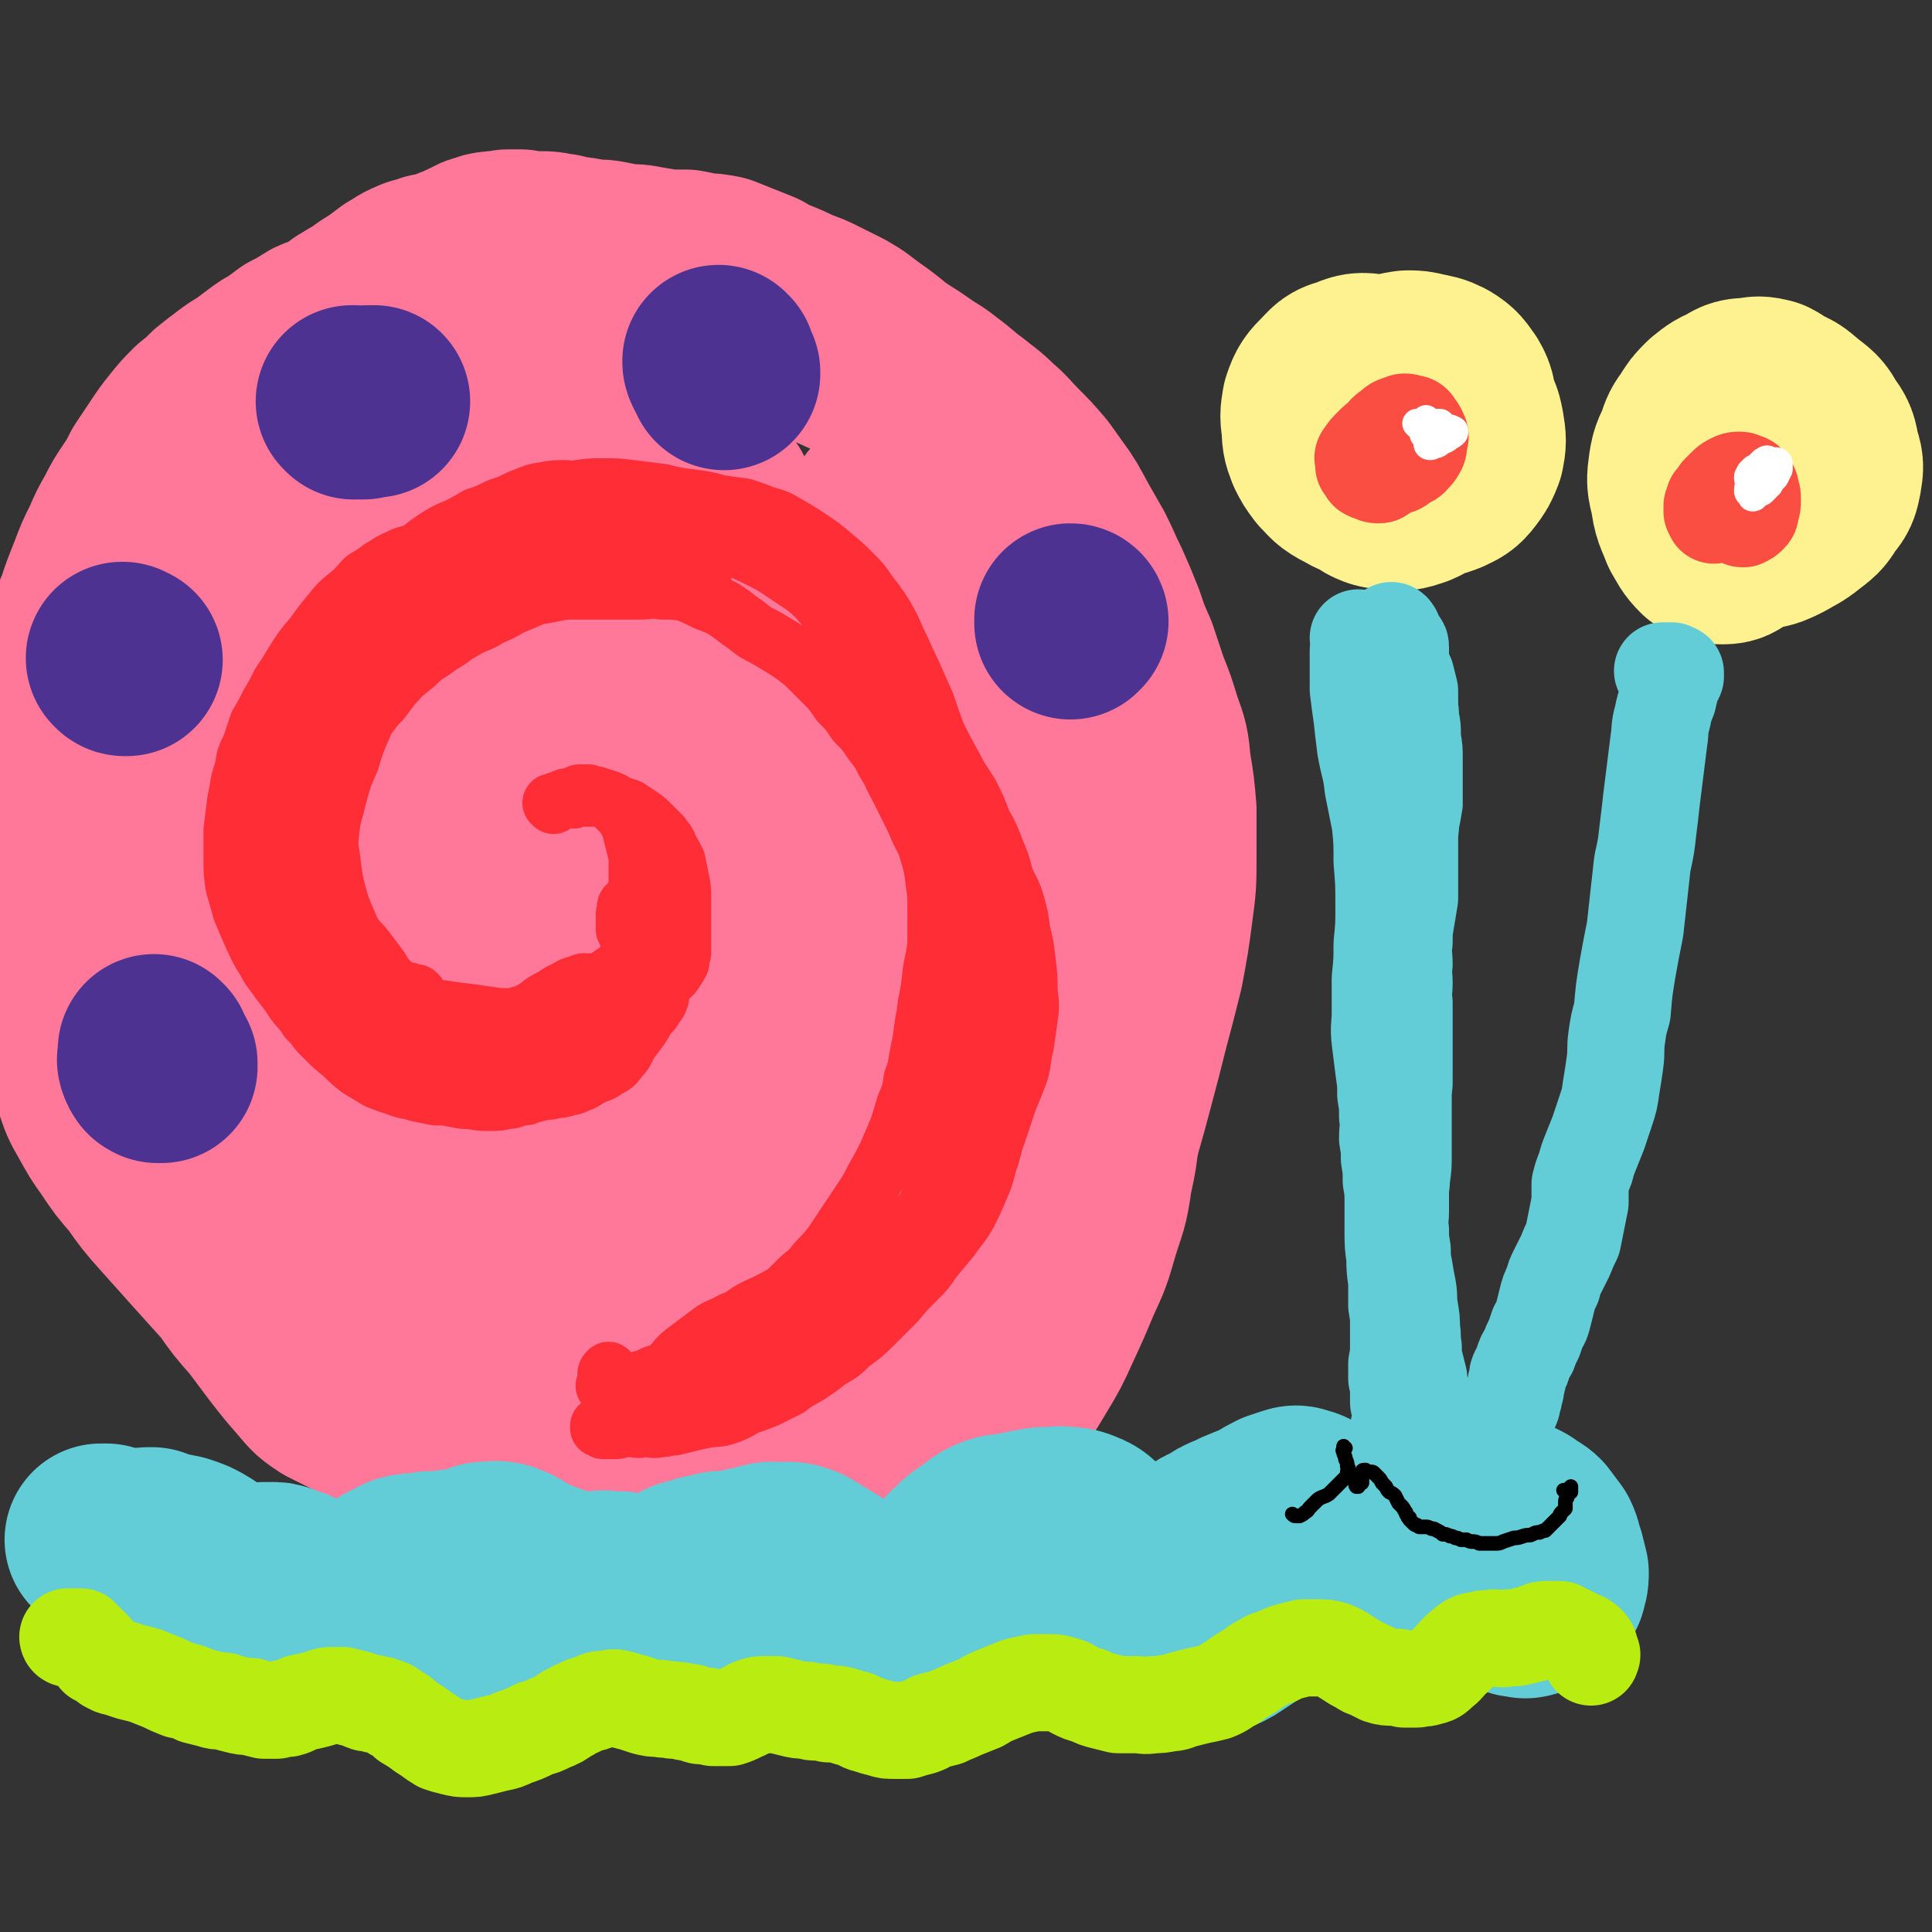 <svg viewBox='0 0 1054 1054' version='1.1' xmlns='http://www.w3.org/2000/svg' xmlns:xlink='http://www.w3.org/1999/xlink'><rect x="0" y="0" width="1054" height="1054" fill="#333333" stroke="none"/><g fill='none' stroke='rgb(255,119,153)' stroke-width='105' stroke-linecap='round' stroke-linejoin='round'><path d='M375,807c0,0 -1,-1 -1,-1 -1,0 -1,1 -2,1 -3,2 -3,2 -6,3 -2,1 -3,1 -5,1 -3,0 -3,0 -7,-1 -4,0 -4,-1 -8,-2 -6,-1 -5,-1 -11,-2 -7,-1 -7,-1 -15,-1 -7,-1 -7,-1 -14,-1 -8,-1 -8,-1 -15,-2 -7,-1 -7,-1 -13,-4 -10,-4 -10,-4 -19,-9 -9,-6 -9,-6 -17,-12 -9,-7 -9,-7 -17,-14 -9,-7 -9,-7 -17,-14 -7,-7 -7,-7 -14,-13 -6,-6 -7,-5 -13,-11 -4,-3 -4,-3 -8,-7 -6,-6 -6,-6 -11,-11 -6,-6 -6,-6 -13,-13 -6,-7 -6,-7 -12,-14 -7,-7 -7,-7 -13,-14 -7,-7 -7,-7 -14,-15 -6,-8 -6,-8 -12,-16 -5,-9 -5,-9 -9,-19 -5,-10 -5,-10 -8,-21 -4,-13 -4,-13 -7,-26 -3,-11 -3,-11 -5,-22 -1,-10 -1,-11 -2,-21 -1,-9 -1,-9 -1,-19 0,-9 0,-9 1,-19 1,-10 2,-10 4,-20 3,-11 3,-11 7,-21 3,-11 4,-11 8,-21 4,-10 3,-10 7,-20 4,-10 4,-10 9,-20 5,-10 5,-10 10,-21 5,-10 5,-10 11,-20 5,-11 5,-11 11,-21 5,-9 5,-9 10,-19 4,-8 4,-8 9,-17 4,-8 4,-8 9,-15 7,-11 7,-11 15,-21 5,-7 6,-7 12,-14 6,-6 6,-6 13,-11 6,-6 6,-6 13,-11 7,-5 7,-5 14,-10 7,-4 8,-3 15,-7 7,-3 7,-3 14,-6 7,-3 7,-3 14,-6 8,-3 8,-3 17,-6 9,-2 9,-1 19,-3 8,-1 8,-1 16,-2 10,-1 10,-1 19,-2 9,-1 9,-2 19,-2 9,-1 9,-2 19,-2 10,0 10,0 19,2 9,1 10,1 18,4 10,3 10,4 20,8 9,4 9,4 17,9 9,4 9,4 17,8 8,4 8,4 15,9 7,5 7,5 13,11 7,7 7,7 13,14 8,7 8,7 15,15 7,7 8,7 14,15 6,8 6,8 11,17 5,8 5,8 10,17 5,8 5,8 10,17 4,8 4,8 8,16 4,9 4,9 8,18 5,10 5,10 9,20 5,11 5,11 8,23 3,12 2,12 4,24 2,14 1,14 2,27 1,14 1,14 1,27 0,14 0,14 0,27 -1,14 -1,14 -3,27 -1,14 -2,14 -3,28 -2,15 -2,15 -3,30 -1,15 0,15 -2,30 -1,15 -1,15 -4,29 -2,15 -3,15 -7,28 -4,14 -4,14 -10,27 -5,12 -5,12 -11,25 -5,11 -5,11 -11,21 -6,10 -6,10 -12,19 -6,9 -5,9 -13,17 -6,7 -6,7 -14,12 -7,5 -7,5 -15,8 -8,2 -8,1 -17,1 -8,1 -8,1 -17,1 -9,1 -9,0 -17,1 -9,1 -9,1 -18,2 -9,0 -9,0 -18,1 -9,0 -9,0 -17,0 -9,0 -9,0 -17,0 -8,-1 -8,-1 -17,-2 -8,-1 -8,-1 -16,-2 -8,-2 -8,-2 -16,-4 -8,-3 -8,-3 -17,-6 -8,-3 -8,-3 -16,-7 -8,-4 -8,-4 -15,-8 -8,-4 -8,-4 -15,-9 -10,-7 -10,-7 -20,-14 -13,-10 -13,-10 -24,-20 -12,-10 -12,-10 -22,-21 -10,-11 -10,-11 -20,-23 -5,-7 -5,-7 -10,-14 -6,-9 -6,-9 -13,-18 -7,-11 -7,-11 -14,-23 -7,-11 -7,-11 -14,-23 -7,-12 -7,-12 -15,-24 -5,-9 -6,-9 -11,-19 -7,-12 -8,-12 -13,-25 -5,-10 -5,-11 -7,-22 -3,-11 -2,-12 -3,-23 -1,-13 -1,-13 -1,-26 1,-13 2,-13 4,-27 1,-13 1,-13 3,-26 3,-13 2,-13 6,-25 4,-12 4,-12 9,-24 5,-11 5,-11 11,-21 6,-11 7,-11 13,-21 6,-10 6,-10 13,-20 7,-9 6,-9 13,-17 12,-13 12,-13 26,-24 9,-7 10,-6 20,-11 10,-6 10,-6 21,-11 11,-5 11,-5 22,-10 11,-4 11,-4 23,-7 14,-4 14,-4 28,-7 9,-2 10,-1 19,-3 8,-2 8,-3 16,-5 7,-1 7,-1 14,-1 6,-1 6,-1 12,0 5,0 5,0 9,1 3,1 3,1 5,2 1,0 1,0 2,0 0,0 0,0 0,0 0,0 0,0 0,0 -3,1 -3,0 -5,0 -4,0 -4,0 -8,0 -6,0 -6,0 -12,0 -8,0 -8,0 -15,0 -9,-1 -9,-1 -18,-1 -8,0 -8,0 -16,0 -7,1 -7,1 -13,2 -8,3 -8,3 -16,6 -9,3 -9,3 -17,7 -9,4 -9,4 -18,8 -9,4 -9,4 -18,9 -9,4 -9,4 -18,9 -7,4 -7,4 -14,9 -6,4 -5,4 -11,8 -5,5 -5,5 -11,10 -6,6 -6,6 -12,13 -6,6 -5,6 -11,12 -7,7 -7,7 -13,13 -7,7 -7,7 -14,14 -7,6 -7,6 -13,14 -7,7 -7,7 -13,14 -7,7 -7,7 -13,15 -6,7 -6,7 -11,14 -5,7 -6,7 -9,15 -4,7 -4,7 -6,14 -2,7 -2,7 -3,14 -2,8 -2,8 -2,15 -1,8 -1,8 -1,16 -1,9 -1,9 -2,18 0,9 -1,9 -2,18 -1,8 -1,8 -1,17 -1,8 -1,8 -1,17 0,9 0,9 1,17 2,10 2,10 5,19 3,10 3,10 6,19 3,9 3,9 7,16 5,9 5,9 10,16 6,9 6,9 13,17 7,10 7,10 15,19 8,9 8,9 17,19 9,10 9,10 18,20 7,10 7,10 15,19 6,8 6,8 12,16 7,9 7,9 14,17 5,6 5,6 11,10 6,3 6,3 12,6 7,4 7,4 14,8 8,4 8,5 16,8 9,3 9,3 18,6 9,2 9,2 17,4 8,2 8,2 16,4 10,1 10,1 19,2 7,0 7,0 13,0 6,0 6,0 12,0 7,-1 7,-1 14,-2 4,0 4,0 9,-1 3,-1 3,-1 6,-2 3,0 3,0 6,-1 2,0 2,0 4,-1 1,0 1,0 2,0 0,0 0,0 1,0 0,0 0,0 0,0 -1,0 -1,-1 -2,-1 -4,0 -4,1 -7,1 -6,0 -6,0 -11,0 -7,0 -7,0 -14,-1 -8,0 -9,0 -17,-1 -9,-2 -9,-1 -17,-4 -9,-4 -9,-4 -17,-8 -12,-7 -12,-7 -24,-15 -13,-8 -14,-8 -26,-17 -13,-9 -13,-10 -26,-20 -9,-7 -9,-8 -18,-16 -7,-7 -7,-7 -14,-14 -9,-10 -9,-10 -18,-19 -10,-11 -10,-11 -20,-21 -10,-11 -10,-11 -20,-21 -10,-10 -10,-10 -19,-21 -9,-10 -9,-10 -17,-20 -6,-7 -6,-7 -11,-13 -2,-4 -2,-4 -4,-7 -6,-9 -6,-9 -12,-18 -5,-8 -5,-8 -10,-16 -4,-8 -4,-8 -9,-16 -5,-7 -5,-7 -10,-15 -6,-8 -6,-8 -12,-16 -6,-9 -6,-9 -13,-17 -3,-3 -3,-3 -5,-5 '/><path d='M296,153c0,0 -1,-1 -1,-1 0,0 1,0 0,0 0,1 0,1 0,2 -1,2 -1,2 -3,4 -1,1 -1,1 -3,2 -2,1 -2,1 -4,1 -3,1 -3,2 -6,2 -4,1 -4,1 -8,1 -4,1 -4,1 -8,1 -4,1 -4,1 -8,2 -5,0 -5,0 -9,1 -5,1 -5,1 -11,2 -5,1 -5,1 -11,2 -5,0 -5,1 -11,1 -5,1 -5,1 -11,2 -5,1 -5,1 -11,2 -4,1 -4,1 -9,2 -3,1 -3,1 -6,2 -3,1 -3,1 -6,3 -5,3 -5,3 -9,5 -4,3 -4,3 -8,6 -4,2 -4,2 -8,5 -4,3 -4,3 -8,6 -5,3 -5,3 -9,6 -4,3 -4,3 -9,7 -4,4 -4,4 -9,8 -5,5 -5,5 -9,10 -4,5 -4,5 -8,11 -4,6 -4,6 -8,12 -3,6 -3,6 -7,12 -4,6 -4,6 -7,12 -4,7 -4,7 -7,14 -4,8 -4,8 -7,16 -4,10 -4,10 -7,19 -4,9 -4,9 -7,19 -4,8 -4,8 -6,17 -3,7 -3,7 -5,14 -2,6 -2,6 -3,12 -2,6 -2,6 -3,11 -1,5 -1,5 -2,10 -1,5 -1,5 -3,9 -1,3 -1,3 -2,6 -1,1 -1,1 -2,2 0,1 0,1 -1,1 0,-1 0,-1 0,-1 1,-3 1,-3 1,-5 1,-4 1,-4 2,-8 1,-6 0,-6 2,-12 2,-7 2,-7 5,-15 3,-9 3,-9 6,-18 5,-10 5,-10 9,-20 5,-10 5,-10 10,-20 6,-10 6,-10 12,-19 6,-9 7,-9 13,-17 7,-9 7,-9 13,-17 7,-8 7,-8 13,-16 7,-7 7,-7 13,-14 6,-7 7,-6 13,-13 5,-7 5,-7 11,-14 5,-6 5,-6 10,-12 5,-6 5,-6 9,-11 5,-5 5,-5 9,-9 7,-7 7,-7 14,-13 4,-4 4,-3 9,-7 5,-3 5,-3 10,-6 4,-3 4,-3 9,-6 4,-3 4,-3 8,-6 4,-2 4,-3 9,-5 4,-2 5,-1 9,-3 5,-1 5,-1 9,-2 4,-2 4,-2 8,-3 3,-2 3,-2 6,-3 3,-2 3,-2 7,-3 2,-1 3,-1 6,-1 3,-1 3,0 6,-1 4,0 4,0 7,0 5,1 5,1 11,1 4,0 4,0 8,1 4,0 4,1 8,2 5,0 5,0 9,1 6,1 6,0 11,1 5,1 5,1 10,2 6,0 6,0 11,1 6,1 6,1 12,2 5,0 5,0 10,0 5,1 5,1 9,2 5,0 5,0 10,1 5,2 5,2 10,4 5,2 5,2 10,4 5,3 5,3 10,5 5,2 5,2 11,5 6,2 6,2 12,5 6,3 6,3 12,6 7,4 6,4 13,9 7,5 7,5 13,10 7,5 8,5 15,10 7,5 7,4 13,9 7,5 7,6 14,11 6,5 7,5 13,11 6,5 6,6 12,12 6,6 6,6 12,13 5,7 5,7 10,14 4,6 4,7 8,14 4,7 4,7 8,14 4,8 4,9 8,17 4,9 4,9 8,19 3,9 3,9 7,18 3,9 3,9 6,18 4,10 4,10 7,20 4,11 4,11 5,22 2,12 2,12 3,24 0,12 0,12 0,25 0,15 0,15 -2,30 -2,15 -2,15 -5,31 -4,16 -4,16 -8,31 -4,16 -4,16 -8,31 -4,15 -4,15 -8,29 -4,15 -4,15 -8,29 -4,13 -3,13 -8,26 -5,12 -5,12 -11,23 -4,8 -4,9 -11,16 -4,5 -4,7 -10,9 -4,2 -6,2 -10,0 -7,-2 -7,-3 -12,-9 -8,-9 -8,-9 -14,-20 -8,-18 -7,-18 -14,-37 -8,-24 -8,-24 -14,-49 -7,-31 -8,-31 -12,-62 -5,-30 -5,-30 -7,-61 -1,-28 -2,-28 0,-56 1,-25 1,-25 5,-50 3,-18 3,-18 7,-37 4,-12 4,-13 9,-24 2,-5 3,-8 6,-9 3,-1 4,2 6,6 4,15 3,16 6,31 4,27 4,27 6,55 3,38 4,38 3,76 -1,40 -1,40 -6,80 -4,31 -4,31 -11,61 -5,21 -6,21 -14,40 -5,10 -4,14 -13,19 -4,3 -8,3 -12,-1 -11,-12 -11,-14 -16,-30 -9,-28 -7,-28 -11,-57 -5,-39 -6,-39 -7,-79 -1,-41 -2,-42 3,-82 4,-32 6,-32 15,-63 7,-24 7,-24 17,-48 6,-15 6,-15 13,-29 3,-5 4,-8 7,-10 1,0 1,3 2,6 2,19 3,19 4,37 1,34 1,34 1,68 -1,47 1,47 -3,94 -5,47 -6,47 -15,94 -8,35 -8,35 -20,69 -8,21 -6,23 -20,40 -8,10 -11,13 -24,14 -12,1 -17,-1 -24,-11 -15,-22 -14,-26 -21,-54 -8,-38 -7,-38 -9,-77 -4,-47 -4,-48 -3,-95 1,-40 2,-41 7,-81 5,-31 5,-31 13,-62 4,-19 5,-19 12,-36 3,-6 7,-15 8,-10 6,27 4,36 6,72 1,40 2,40 -1,80 -3,45 -2,46 -10,91 -7,39 -8,39 -19,77 -8,26 -7,27 -19,52 -7,16 -8,17 -20,28 -6,6 -10,10 -17,7 -8,-3 -10,-7 -14,-18 -9,-20 -7,-21 -11,-43 -6,-31 -6,-31 -9,-63 -4,-45 -5,-46 -6,-91 -1,-39 -1,-40 2,-79 2,-29 3,-29 8,-59 5,-22 6,-23 12,-45 1,-2 3,-4 3,-3 3,13 4,16 5,33 2,34 2,34 2,68 0,44 2,45 -2,88 -4,39 -5,39 -13,78 -5,23 -5,23 -13,46 -7,21 -5,23 -17,41 -7,11 -10,15 -21,17 -10,1 -15,-1 -22,-10 -14,-15 -12,-18 -19,-38 -9,-25 -7,-26 -14,-52 -1,-6 -1,-6 -2,-12 -3,-21 -4,-21 -6,-43 -2,-34 -3,-34 -1,-68 1,-36 2,-37 8,-72 2,-14 2,-16 8,-28 3,-5 7,-8 10,-6 9,7 10,11 15,24 11,26 11,27 16,55 7,33 7,33 9,68 2,32 3,33 0,66 -2,24 -3,25 -10,48 -4,11 -4,15 -13,22 -5,3 -9,3 -15,-2 -11,-8 -11,-11 -17,-24 -7,-14 -6,-14 -10,-29 -6,-23 -6,-23 -9,-46 -5,-30 -6,-31 -8,-62 -3,-30 -4,-30 -3,-61 0,-22 -3,-25 6,-43 5,-13 13,-23 23,-20 16,6 17,18 29,39 19,31 18,32 31,65 15,36 16,36 25,74 11,44 11,45 16,89 2,21 0,21 -1,42 -2,21 -1,21 -5,41 -2,10 -2,13 -7,19 -2,2 -5,-1 -5,-4 -4,-14 -4,-15 -5,-30 0,-24 -2,-25 3,-49 7,-34 6,-35 22,-66 11,-21 12,-24 31,-38 14,-11 17,-11 35,-11 15,0 18,0 30,10 13,12 14,15 19,32 7,23 6,25 5,50 0,29 -2,29 -6,58 -5,26 -5,26 -11,51 -5,17 -5,17 -11,34 -3,9 -3,9 -8,18 0,1 -2,2 -1,2 3,-4 4,-5 9,-9 11,-11 10,-11 22,-21 16,-12 15,-14 33,-23 15,-8 15,-8 32,-13 12,-3 13,-3 25,-2 7,0 9,1 13,5 4,2 4,4 3,8 0,7 -1,7 -4,13 -5,8 -5,8 -12,16 -8,9 -9,8 -17,17 -9,9 -9,8 -17,17 -6,6 -5,7 -12,13 -5,5 -5,8 -12,9 -7,2 -8,1 -14,-2 -10,-6 -10,-7 -19,-16 -10,-10 -9,-11 -18,-23 -4,-7 -4,-7 -8,-14 -1,-2 -1,-3 -1,-4 0,-1 1,-1 3,-1 6,-1 6,-1 13,0 8,1 8,1 15,3 4,1 4,1 8,2 12,2 12,3 23,4 8,1 8,1 15,2 5,0 6,0 11,1 3,1 4,1 6,3 3,4 2,5 4,9 1,3 1,3 1,7 0,1 0,2 -1,3 -1,1 -2,1 -3,0 -4,-4 -4,-4 -7,-9 -1,-2 -1,-3 -1,-6 0,-1 0,-2 1,-3 2,-1 2,0 4,0 2,-1 2,0 4,0 0,-1 0,-1 0,-2 '/></g>
<g fill='none' stroke='rgb(254,45,54)' stroke-width='32' stroke-linecap='round' stroke-linejoin='round'><path d='M343,495c0,0 -1,-1 -1,-1 -1,1 0,2 0,4 -1,0 -1,0 -1,1 0,2 0,2 0,5 0,1 0,1 0,3 1,2 1,2 2,3 1,3 1,3 2,5 1,3 1,3 2,5 0,2 0,3 0,5 0,2 0,2 -1,4 -1,3 -1,3 -3,5 -2,2 -2,2 -5,4 -3,3 -3,3 -6,5 -4,3 -4,3 -8,5 -4,2 -4,3 -8,4 -4,2 -4,1 -7,2 -4,0 -4,0 -8,1 -4,0 -4,0 -7,0 -4,1 -4,1 -8,2 -3,0 -3,0 -5,1 -4,1 -4,1 -8,2 -3,1 -3,1 -7,1 -4,0 -4,0 -8,0 -3,0 -3,0 -6,-1 -3,-1 -3,-1 -7,-1 -3,-1 -3,-1 -6,-2 -3,-1 -3,0 -6,-2 -3,-1 -3,-1 -6,-4 -4,-3 -4,-3 -7,-6 -4,-4 -3,-4 -6,-8 -4,-4 -4,-4 -7,-9 -3,-4 -3,-4 -6,-8 -3,-4 -3,-4 -7,-8 -3,-4 -3,-4 -6,-8 -3,-4 -3,-4 -5,-9 -2,-4 -2,-4 -4,-8 -1,-4 -2,-4 -3,-9 -1,-4 -1,-4 -1,-9 -1,-4 -1,-4 -1,-8 0,-5 0,-5 0,-9 1,-4 1,-4 1,-9 1,-4 1,-4 2,-9 1,-5 1,-5 3,-10 2,-5 2,-5 5,-10 3,-5 3,-5 5,-10 3,-4 3,-4 6,-8 3,-3 3,-3 6,-7 3,-4 3,-4 6,-7 3,-4 3,-4 6,-8 4,-4 4,-5 8,-8 5,-4 5,-4 9,-8 5,-3 5,-3 9,-6 5,-3 5,-3 9,-6 5,-3 5,-3 9,-5 5,-2 5,-2 10,-5 5,-2 5,-2 10,-5 7,-3 7,-3 14,-6 6,-1 6,-1 11,-2 5,-1 5,-1 11,-1 6,0 6,0 11,0 6,0 6,0 13,0 5,0 5,0 11,0 6,0 6,-1 12,0 7,0 7,0 13,1 5,2 5,2 11,5 5,2 6,2 11,5 6,4 5,4 11,8 5,4 5,4 11,7 5,3 5,3 10,6 6,4 6,4 11,8 5,5 5,5 10,10 5,5 5,5 9,11 5,5 5,5 9,11 5,5 5,5 9,11 4,5 4,5 7,11 4,6 3,6 7,13 3,6 3,6 6,12 3,6 3,6 6,13 3,6 3,5 5,12 2,7 2,7 3,15 1,7 1,7 1,15 0,9 0,9 0,19 -1,10 -2,9 -3,19 -1,10 -2,10 -3,20 -2,9 -1,9 -3,18 -2,9 -1,9 -4,17 -1,7 -1,7 -4,14 -2,7 -2,7 -4,13 -3,7 -3,7 -6,14 -3,6 -3,6 -7,13 -3,6 -3,6 -7,12 -4,6 -4,6 -8,12 -4,6 -4,6 -8,12 -4,5 -4,5 -8,9 -4,5 -4,5 -9,9 -4,4 -4,4 -8,8 -5,3 -5,3 -11,6 -4,2 -5,2 -10,5 -4,3 -4,3 -9,5 -5,3 -5,2 -10,5 -4,3 -4,3 -8,6 -4,3 -4,3 -8,6 -5,4 -4,5 -9,9 -3,2 -4,2 -7,3 -4,2 -4,2 -8,3 -2,1 -2,1 -4,1 -2,1 -2,1 -3,1 -1,0 -1,0 -1,0 -1,0 -1,0 -1,0 -1,1 0,1 -1,1 -1,0 -1,0 -2,1 -1,0 -1,0 -3,0 -1,0 -1,0 -2,0 -1,0 -1,0 -1,0 0,0 0,0 0,0 0,0 0,0 -1,-1 0,0 1,1 1,1 0,0 0,-1 0,-2 0,-2 0,-2 0,-5 0,-1 0,-1 1,-2 '/><path d='M356,493c-1,0 -1,-1 -1,-1 -1,0 0,0 0,1 0,0 0,0 1,0 1,1 1,0 2,1 1,1 1,1 2,3 1,3 1,3 1,6 1,3 1,3 1,6 0,3 0,3 -1,6 0,2 0,2 0,5 -1,2 -1,2 -1,4 0,3 0,3 0,5 0,3 0,3 0,6 0,3 0,3 0,5 0,2 0,2 0,4 -1,3 -1,3 -3,5 -1,3 -2,3 -4,5 -2,4 -2,4 -4,7 -3,4 -3,4 -6,8 -2,4 -2,5 -5,8 -3,4 -3,4 -7,6 -4,3 -4,2 -8,4 -4,2 -4,3 -8,4 -3,2 -3,1 -6,2 -3,1 -3,1 -6,1 -3,1 -3,1 -6,1 -4,1 -4,1 -8,2 -2,1 -2,1 -4,1 -5,1 -5,2 -9,2 -4,1 -4,1 -9,1 -5,0 -5,0 -10,-1 -4,0 -4,0 -9,-1 -5,-1 -5,-1 -10,-1 -5,-1 -5,-1 -10,-2 -6,-2 -6,-1 -11,-3 -6,-2 -6,-2 -11,-4 -5,-3 -5,-3 -10,-6 -5,-4 -5,-4 -9,-8 -5,-4 -5,-4 -9,-8 -2,-2 -2,-2 -4,-4 -3,-4 -3,-4 -6,-7 -3,-5 -4,-5 -7,-9 -4,-6 -4,-6 -8,-11 -4,-6 -5,-6 -8,-12 -4,-6 -4,-7 -7,-13 -3,-7 -3,-7 -6,-14 -2,-7 -2,-7 -4,-14 -1,-7 -1,-7 -1,-15 0,-7 0,-7 0,-15 1,-8 1,-8 2,-16 2,-9 1,-9 4,-17 1,-7 1,-7 4,-13 2,-6 2,-6 4,-12 3,-5 3,-5 6,-11 3,-5 3,-5 6,-11 4,-6 4,-6 7,-11 5,-8 5,-8 11,-15 5,-7 5,-7 10,-13 4,-5 4,-5 9,-9 5,-4 5,-5 9,-9 5,-3 5,-3 9,-6 4,-2 4,-3 9,-5 4,-2 4,-2 9,-3 5,-1 5,0 10,-1 5,0 5,0 10,-1 5,-1 5,-1 10,-3 6,-2 6,-3 12,-5 8,-3 8,-3 16,-5 7,-2 7,-2 14,-2 6,-1 6,-1 12,-1 6,0 6,0 11,0 6,0 6,0 12,0 4,1 4,1 9,1 5,0 5,0 9,0 5,0 5,0 9,1 5,1 5,1 10,2 5,1 5,1 11,3 5,2 5,2 11,4 6,2 6,2 12,5 5,2 5,2 11,5 6,3 6,3 12,7 6,4 6,4 12,8 6,5 6,5 11,11 7,6 7,6 12,12 6,7 5,7 10,14 5,6 5,6 9,13 5,7 5,8 8,15 4,8 4,8 7,15 4,9 4,9 8,17 3,9 3,9 6,18 3,8 3,8 7,17 3,8 3,9 6,17 3,9 3,9 6,18 2,8 2,8 3,17 2,9 1,9 2,18 1,10 1,10 2,19 1,10 1,10 1,19 0,9 0,9 0,18 0,7 0,8 0,15 -1,7 -1,7 -3,14 -2,6 -2,6 -4,12 -3,7 -4,7 -7,13 -4,6 -4,6 -7,12 -4,7 -4,7 -8,13 -4,6 -4,7 -8,13 -4,6 -4,6 -9,12 -4,4 -4,4 -9,8 -4,4 -5,3 -10,7 -4,3 -4,3 -9,7 -4,3 -4,2 -9,5 -3,3 -3,3 -6,6 -5,3 -5,3 -10,7 -5,4 -5,4 -11,7 -5,4 -6,4 -11,7 -6,4 -6,4 -12,8 -5,4 -5,4 -10,7 -5,4 -6,3 -11,6 -4,3 -4,3 -9,7 -4,2 -4,3 -8,5 -4,3 -4,3 -8,5 -3,1 -3,1 -6,2 -2,0 -2,0 -4,0 -1,0 -1,0 -2,1 -1,0 -1,0 -1,0 0,0 0,0 0,0 0,0 0,0 0,0 0,0 0,-1 0,-1 -1,0 0,0 0,1 0,0 0,0 0,0 0,0 0,-1 0,-1 -1,0 0,0 0,1 0,0 0,0 0,0 1,0 1,-1 2,0 0,0 0,0 1,0 1,0 1,0 1,0 0,0 0,0 1,0 0,0 0,0 0,0 0,0 0,0 0,0 0,0 0,0 0,0 -1,0 0,0 0,0 0,0 0,0 0,0 -1,0 -1,0 -2,0 -2,0 -2,0 -3,0 -1,1 -1,1 -3,1 -1,1 -1,1 -3,1 -2,1 -2,1 -3,1 -2,0 -2,0 -4,0 -1,0 -1,0 -3,0 0,0 0,-1 -1,-1 0,0 0,0 -1,0 0,0 0,0 0,0 1,0 0,-1 0,-1 0,0 0,1 0,1 0,0 0,0 0,0 1,0 0,-1 0,-1 0,0 0,1 0,1 0,0 0,0 0,0 1,0 1,0 2,0 1,0 1,0 3,0 2,0 2,0 3,0 3,0 3,0 5,0 3,0 3,0 6,0 3,1 3,0 6,0 4,0 4,1 8,0 4,0 4,-1 8,-1 4,-1 4,-1 8,-2 4,-1 4,-1 9,-2 6,-1 6,0 12,-2 5,-2 5,-2 10,-5 6,-2 6,-2 11,-4 6,-3 6,-3 12,-6 5,-4 6,-4 11,-7 6,-4 6,-4 11,-8 7,-4 7,-4 12,-9 7,-5 7,-5 13,-11 6,-6 6,-6 12,-12 5,-6 5,-6 11,-12 5,-5 5,-5 9,-11 5,-6 5,-6 10,-12 4,-6 5,-6 9,-13 3,-6 3,-6 6,-13 3,-7 3,-7 5,-15 3,-8 2,-8 5,-16 3,-9 3,-9 6,-18 3,-7 3,-7 6,-15 2,-7 1,-7 3,-15 1,-7 1,-7 2,-14 1,-7 1,-7 0,-15 0,-8 0,-8 -1,-16 -1,-9 -1,-9 -3,-17 -1,-8 -1,-8 -3,-15 -2,-7 -3,-7 -6,-14 -2,-8 -2,-8 -5,-15 -3,-8 -3,-8 -7,-15 -3,-8 -3,-8 -7,-16 -5,-8 -5,-7 -9,-15 -5,-9 -5,-9 -9,-17 -3,-8 -3,-8 -6,-17 -4,-9 -4,-9 -8,-18 -4,-8 -4,-9 -8,-17 -3,-7 -3,-7 -7,-14 -4,-6 -4,-6 -8,-11 -4,-6 -4,-6 -9,-11 -5,-5 -5,-5 -11,-10 -6,-5 -6,-5 -12,-9 -6,-4 -6,-4 -13,-8 -5,-3 -5,-3 -12,-5 -5,-2 -5,-2 -11,-4 -7,-1 -7,-1 -14,-2 -7,-2 -7,-2 -15,-3 -8,-1 -8,-1 -16,-3 -8,-1 -8,-1 -16,-2 -8,-1 -8,-1 -16,-1 -7,0 -7,0 -14,1 -7,1 -7,1 -13,3 -6,1 -6,1 -12,3 -6,2 -6,2 -13,4 -6,2 -6,2 -12,6 -6,3 -6,2 -12,6 -6,4 -5,5 -11,9 -7,4 -8,4 -15,8 -7,5 -7,5 -14,10 -7,5 -7,5 -13,11 -7,6 -7,6 -13,12 -4,4 -4,4 -8,9 -4,4 -4,4 -7,8 -3,5 -4,5 -7,10 -3,5 -3,5 -5,11 -2,6 -2,6 -3,13 -1,6 -1,6 -2,13 0,7 0,7 -1,13 0,7 0,7 0,14 -1,6 -1,6 -1,13 1,7 1,7 2,14 2,7 2,7 5,14 3,8 3,8 7,16 4,9 4,9 9,18 3,4 3,4 6,8 2,3 2,3 4,5 1,2 1,2 2,3 1,0 1,0 2,1 0,0 0,0 0,0 0,-1 0,-1 -1,-2 -2,-4 -2,-4 -4,-8 -3,-6 -3,-6 -5,-13 -2,-9 -2,-9 -3,-18 -2,-11 -2,-11 -3,-22 0,-13 -1,-13 0,-25 1,-13 0,-13 3,-26 3,-13 3,-13 8,-25 5,-11 5,-11 12,-22 4,-6 5,-6 10,-12 1,-2 1,-2 2,-3 6,-5 6,-6 12,-11 6,-5 6,-5 12,-10 5,-3 5,-3 10,-7 4,-3 4,-3 8,-6 4,-2 4,-2 7,-3 3,-1 3,-1 6,-2 0,0 1,-1 1,0 0,0 0,0 0,0 -3,3 -3,3 -5,6 -6,4 -6,4 -11,9 -7,6 -7,6 -15,12 -9,7 -9,6 -18,14 -9,7 -9,7 -17,14 -7,8 -7,8 -13,16 -5,6 -5,6 -9,12 -1,2 -1,2 -3,5 0,1 -1,2 -1,2 1,0 3,-1 5,-2 6,-5 6,-5 12,-11 8,-8 8,-8 16,-17 9,-9 9,-10 18,-19 10,-9 10,-9 19,-18 7,-7 7,-7 14,-13 4,-4 4,-4 7,-7 1,-2 2,-3 2,-3 -1,0 -2,1 -3,2 -4,3 -5,3 -9,7 -7,5 -7,5 -14,11 -9,7 -9,7 -17,14 -10,9 -10,9 -18,19 -9,10 -9,10 -17,21 -6,8 -6,8 -11,16 -5,7 -5,7 -9,14 -4,9 -5,9 -8,18 -4,9 -4,10 -6,19 -2,9 -2,9 -2,18 0,8 0,8 1,16 1,6 1,7 3,13 3,6 2,6 6,11 5,9 5,9 12,17 3,4 4,4 8,7 5,2 5,2 10,4 4,1 4,1 9,2 5,1 5,1 9,2 4,1 4,1 8,2 2,0 2,1 5,1 2,1 2,1 4,1 1,1 1,1 1,1 0,0 0,0 0,0 0,0 0,0 0,0 -3,0 -3,0 -6,-1 -5,-1 -5,-1 -9,-4 -6,-2 -6,-3 -12,-6 -7,-4 -7,-3 -13,-7 -5,-2 -5,-2 -10,-5 -3,-1 -3,-1 -6,-1 -2,-1 -2,-1 -5,-1 -1,-1 -1,-1 -3,-1 0,0 -1,1 -1,1 2,2 2,2 4,5 5,5 5,6 11,11 4,3 4,3 9,6 4,2 4,2 8,3 3,1 3,1 7,1 3,1 3,1 6,1 2,1 2,1 4,1 1,0 1,0 3,0 0,0 0,0 0,1 0,0 0,0 0,0 -2,-1 -2,-1 -4,-1 -3,-1 -3,-2 -6,-3 -2,0 -2,0 -4,-1 -1,0 -1,0 -2,0 0,0 0,0 0,1 2,1 1,1 3,2 3,2 3,2 6,3 4,1 5,1 9,1 6,1 6,0 12,0 7,1 7,1 14,2 7,1 7,1 15,2 7,1 7,1 14,2 8,0 9,1 16,0 5,-1 5,-2 9,-4 3,-1 3,-2 6,-3 3,-2 3,-2 6,-3 2,-2 2,-2 5,-3 2,-1 2,-1 4,-2 2,-1 2,-1 4,-2 1,0 1,0 2,-1 1,-1 0,-1 1,-1 0,0 0,0 0,0 -2,0 -2,0 -3,1 -4,1 -4,1 -8,3 -5,2 -5,3 -9,5 -6,3 -6,3 -11,6 -5,2 -5,2 -11,4 -5,2 -5,2 -11,4 -6,1 -6,1 -13,1 -6,0 -6,1 -13,-1 -6,-2 -6,-2 -12,-5 -7,-4 -7,-4 -13,-8 -5,-3 -5,-3 -10,-8 -5,-5 -4,-5 -8,-10 -4,-6 -4,-6 -7,-12 -4,-7 -4,-7 -7,-14 -3,-7 -3,-7 -5,-14 -2,-8 -2,-8 -3,-16 -1,-9 -2,-9 -1,-18 1,-10 2,-10 4,-19 3,-11 3,-11 7,-20 3,-10 3,-10 7,-19 3,-8 3,-8 8,-15 4,-7 4,-7 9,-13 4,-6 4,-6 10,-12 6,-5 6,-4 12,-9 6,-4 6,-4 12,-8 6,-5 6,-4 13,-9 7,-4 6,-5 14,-9 9,-5 9,-6 19,-10 6,-2 6,-1 13,-3 5,-1 6,-1 11,-1 6,-1 6,-1 11,-1 6,-1 6,-1 11,0 5,0 6,0 11,1 5,1 5,1 9,2 5,2 5,2 9,4 3,1 3,1 7,2 2,1 2,1 4,1 1,1 1,1 2,1 0,0 0,0 0,0 0,0 0,0 0,0 0,0 -1,0 -1,0 -2,-1 -2,-2 -4,-2 -4,-1 -4,-1 -7,-1 -5,0 -5,0 -9,0 -6,1 -6,1 -13,2 -7,0 -7,0 -14,0 -8,-1 -8,-1 -16,-2 -6,-1 -6,-1 -12,-3 -4,-1 -4,-1 -9,-1 -2,-1 -2,0 -4,-1 0,0 0,0 0,0 0,0 0,0 0,0 1,-1 1,-1 2,-2 4,-2 4,-2 9,-3 6,-1 6,-2 12,-2 8,-1 8,0 16,-1 6,0 6,1 13,0 4,0 4,0 8,0 2,0 2,0 3,-1 1,0 1,0 1,-1 0,0 -1,0 -1,0 -3,0 -3,0 -6,0 -5,1 -5,1 -10,2 -6,1 -6,1 -12,2 -7,2 -7,2 -14,3 -8,1 -8,1 -15,3 -6,1 -6,1 -12,3 -5,2 -5,2 -10,4 -6,3 -6,3 -13,6 -6,4 -6,4 -12,7 -6,4 -6,4 -12,8 -5,4 -5,4 -10,9 -5,4 -5,4 -10,9 -5,4 -5,4 -10,9 -4,4 -4,4 -8,9 -4,4 -3,4 -6,8 -3,4 -3,4 -6,9 -2,3 -2,3 -4,7 -3,5 -2,5 -4,10 -3,5 -3,5 -5,10 -2,4 -2,4 -3,7 -2,4 -2,4 -3,8 -2,4 -2,4 -3,9 -1,6 0,6 -1,12 0,6 0,6 -1,12 0,7 0,7 0,13 1,5 1,6 2,11 1,7 1,7 3,14 1,5 2,5 4,10 2,4 2,4 5,8 3,4 3,4 6,9 3,3 3,4 7,7 3,2 3,2 6,4 4,2 4,2 8,4 4,2 4,2 8,4 4,2 4,2 8,3 4,2 4,2 9,2 4,1 4,1 8,1 4,1 4,1 8,1 5,1 5,1 10,2 5,1 5,2 10,3 4,0 4,1 8,1 5,0 5,0 9,-2 4,-2 4,-2 7,-5 4,-2 4,-2 8,-4 3,-2 3,-2 7,-4 3,-2 3,-1 5,-3 3,-2 3,-1 5,-3 1,-2 0,-2 1,-3 0,-1 0,-1 0,-2 0,0 0,0 0,0 -1,0 -1,0 -3,1 -4,1 -4,1 -7,3 -5,2 -5,3 -9,5 -6,3 -5,4 -11,7 -3,2 -4,1 -8,3 -5,2 -5,2 -10,4 -4,1 -5,1 -9,2 -3,1 -3,1 -6,2 -2,1 -3,1 -4,2 -2,1 -2,1 -3,2 0,1 0,1 -1,2 0,0 0,0 0,1 0,0 0,0 0,0 1,-1 1,-1 2,-2 2,-1 2,-1 4,-2 4,-2 4,-1 8,-2 4,-1 4,-1 9,-1 4,-1 4,0 8,0 3,-1 3,-1 6,-2 0,0 0,0 1,0 0,0 0,0 0,0 -1,0 -1,0 -2,0 -2,1 -2,1 -4,2 -5,1 -5,1 -10,2 -5,1 -5,1 -10,1 -5,1 -5,1 -11,2 -5,0 -5,0 -10,0 -5,0 -5,0 -11,0 -4,0 -4,0 -8,0 -2,0 -2,0 -5,0 -1,0 -1,0 -2,0 0,1 0,1 0,1 0,0 0,0 0,0 0,0 0,0 0,0 1,0 1,-1 3,-1 3,0 3,0 7,1 4,0 4,1 9,2 4,0 4,1 8,1 4,1 5,1 9,0 4,0 4,0 7,-1 5,-2 5,-2 9,-3 5,-1 5,-1 11,-3 7,-2 7,-1 14,-4 5,-2 5,-2 10,-5 4,-3 4,-3 9,-6 4,-3 3,-3 7,-6 4,-3 4,-3 8,-6 4,-2 4,-2 8,-5 3,-2 3,-2 6,-4 3,-2 3,-3 4,-6 2,-3 2,-3 3,-7 2,-5 1,-5 2,-10 0,-5 0,-5 0,-11 1,-5 1,-5 1,-10 0,-4 0,-4 0,-9 0,-4 0,-4 0,-9 -1,-4 -1,-4 -2,-8 -1,-4 -1,-4 -2,-8 -2,-4 -2,-4 -4,-7 -2,-2 -2,-2 -4,-4 -2,-2 -2,-2 -5,-4 -3,-1 -3,-1 -6,-2 -2,0 -2,0 -4,-1 -3,0 -3,0 -5,0 -2,1 -2,1 -5,2 -2,0 -2,0 -4,1 -2,1 -2,1 -3,1 -1,1 -1,1 -2,1 0,0 0,0 0,1 0,0 0,0 0,0 0,0 0,-1 -1,-1 0,0 1,1 1,1 0,-1 0,-1 1,-1 1,-1 1,-1 2,-1 2,-1 2,-1 4,-1 2,0 2,0 4,0 2,-1 2,-1 5,-1 3,0 3,0 6,0 3,0 4,0 7,1 3,1 3,1 6,3 3,1 3,1 6,2 3,2 3,2 6,4 3,2 3,2 6,5 3,3 3,3 6,6 2,3 3,3 4,7 2,3 2,3 4,7 1,5 1,5 2,10 1,5 1,5 1,9 0,5 0,5 0,9 0,5 0,5 0,9 0,4 0,4 0,7 0,3 0,3 0,6 -1,2 -1,2 -1,5 -1,2 -1,2 -3,5 -2,3 -2,2 -5,5 -3,3 -3,3 -6,6 -3,2 -3,2 -6,5 -3,3 -2,3 -5,6 -4,2 -4,2 -8,5 -3,3 -3,3 -7,6 -4,3 -4,3 -8,6 -4,3 -4,3 -7,6 -4,3 -4,3 -7,5 -4,2 -4,2 -7,4 -4,2 -4,2 -7,4 -3,1 -4,1 -7,2 -3,0 -3,0 -5,1 -4,0 -4,0 -7,0 -4,0 -4,0 -8,-1 -4,0 -4,0 -8,-1 -4,-1 -4,-1 -8,-1 -5,-1 -5,-1 -9,-2 -6,-2 -6,-2 -10,-4 -7,-3 -7,-3 -12,-7 -6,-4 -6,-5 -11,-10 -6,-5 -6,-6 -12,-12 -4,-5 -4,-5 -8,-10 -4,-5 -4,-5 -8,-11 -3,-5 -3,-5 -6,-10 -2,-4 -2,-4 -4,-8 -3,-6 -3,-6 -5,-11 -2,-7 -2,-7 -4,-14 -2,-7 -2,-7 -3,-15 -2,-6 -2,-6 -3,-13 0,-7 0,-7 0,-14 -1,-7 -1,-7 0,-14 0,-7 0,-7 1,-14 1,-6 1,-6 2,-13 3,-10 3,-10 7,-21 5,-13 4,-13 10,-26 3,-7 4,-7 8,-14 4,-6 4,-6 9,-12 5,-5 5,-5 10,-10 6,-6 6,-6 12,-11 5,-5 5,-5 11,-10 6,-5 6,-5 12,-9 5,-3 5,-3 10,-5 6,-3 6,-3 11,-6 6,-2 6,-2 12,-5 6,-2 6,-2 12,-5 6,-2 6,-3 13,-4 6,-1 6,-1 12,-1 7,1 6,2 13,3 7,2 7,1 15,3 7,1 7,1 14,3 7,1 7,1 14,2 8,2 8,3 16,5 8,3 8,3 16,6 8,3 8,4 15,8 8,4 8,4 16,9 7,5 8,5 14,10 7,6 7,7 12,13 6,7 6,7 12,14 5,7 5,7 10,14 4,7 4,7 9,13 4,7 4,7 9,14 4,6 4,6 8,13 4,8 4,8 7,16 3,8 3,8 6,17 3,9 3,9 6,17 3,8 3,7 6,15 3,8 3,8 5,16 2,7 1,7 2,15 1,7 1,7 1,15 0,8 0,8 0,16 0,8 0,8 -1,15 0,8 0,8 -1,16 -1,7 -1,7 -3,15 -1,8 -1,8 -3,16 -2,9 -2,9 -4,17 -2,8 -2,8 -4,16 -2,8 -2,8 -4,16 -3,8 -3,8 -6,15 -3,6 -2,7 -6,12 -4,6 -4,6 -9,11 -5,5 -6,5 -11,10 -5,5 -5,5 -11,11 -5,5 -5,5 -10,10 -5,6 -4,6 -9,12 -4,4 -4,3 -8,7 -5,5 -5,6 -11,11 -4,4 -5,4 -10,7 -4,3 -4,3 -8,6 -3,3 -3,3 -6,6 -2,1 -2,1 -4,4 0,1 0,1 -1,2 0,1 0,1 -1,2 0,1 0,1 0,2 -1,1 0,1 -1,2 -1,1 -1,1 -2,2 -2,2 -3,2 -6,2 -5,2 -5,2 -10,2 -6,0 -6,-1 -12,-2 -6,-1 -6,-1 -12,-2 '/></g>
<g fill='none' stroke='rgb(254,241,144)' stroke-width='105' stroke-linecap='round' stroke-linejoin='round'><path d='M752,251c0,0 -1,-1 -1,-1 -1,0 -1,1 -1,2 0,2 0,2 0,3 0,1 0,1 0,2 0,1 0,1 -1,1 -2,1 -2,1 -4,1 -2,0 -2,1 -4,0 -3,-1 -3,-1 -6,-3 -3,-2 -3,-1 -6,-4 -2,-1 -2,-1 -3,-4 -1,-3 -1,-3 -1,-6 0,-5 -1,-5 1,-9 1,-6 1,-6 4,-11 2,-4 2,-5 6,-9 3,-3 4,-3 8,-6 6,-3 6,-3 12,-4 6,-2 6,-2 12,-3 4,0 4,0 8,1 5,1 6,1 10,3 5,3 5,4 8,8 3,5 2,6 3,11 1,7 1,7 0,13 -2,7 -2,7 -6,12 -4,6 -4,6 -10,10 -8,5 -9,5 -18,7 -7,1 -8,1 -15,0 -6,-2 -7,-2 -12,-5 -6,-3 -6,-4 -10,-8 -3,-4 -3,-4 -5,-8 -2,-5 -2,-6 -2,-11 -1,-6 -1,-6 0,-12 2,-6 3,-7 7,-11 4,-4 4,-5 9,-6 7,-3 7,-3 14,-2 7,1 7,3 14,6 6,3 6,3 10,6 6,4 6,4 10,8 4,4 5,3 8,8 2,4 2,4 2,8 0,5 0,6 -3,10 -2,6 -2,7 -7,11 -5,5 -5,6 -12,9 -6,2 -6,2 -12,1 -5,0 -6,0 -10,-2 -3,-2 -4,-3 -6,-7 -2,-4 -2,-5 -1,-10 0,-5 1,-5 4,-10 3,-7 2,-7 7,-13 4,-4 5,-4 10,-8 4,-2 4,-2 9,-4 4,-1 4,-2 8,-2 5,0 6,0 10,2 4,3 4,4 7,9 3,4 3,5 4,10 1,6 1,7 0,12 -2,5 -2,5 -5,9 -3,4 -4,4 -8,6 -5,2 -6,2 -11,1 -7,0 -8,0 -14,-3 -5,-1 -5,-2 -10,-5 -4,-2 -4,-2 -8,-5 -3,-3 -3,-3 -4,-7 -2,-3 -2,-3 -3,-7 0,-3 0,-4 1,-7 0,-2 1,-1 2,-3 '/><path d='M959,254c0,0 -1,-1 -1,-1 0,0 0,0 0,0 0,1 0,1 0,1 -1,1 -2,1 -3,2 -1,2 -1,2 -3,3 -3,3 -3,3 -5,5 -3,2 -3,2 -6,4 -2,1 -2,1 -5,2 -2,0 -3,1 -5,0 -2,0 -3,0 -4,-2 -3,-3 -3,-3 -4,-7 -1,-4 -1,-4 -1,-9 0,-4 0,-5 1,-9 2,-6 2,-6 5,-10 3,-5 3,-5 7,-9 5,-4 5,-4 10,-6 4,-3 5,-3 10,-3 4,-1 5,-1 9,0 4,2 4,3 7,7 3,5 3,5 4,11 2,6 2,6 1,12 -1,7 -2,7 -5,14 -3,7 -3,7 -7,13 -4,7 -4,7 -8,13 -4,6 -4,6 -9,10 -3,3 -3,4 -7,4 -4,0 -5,0 -8,-2 -4,-4 -4,-5 -7,-10 -3,-8 -4,-8 -5,-17 -2,-7 -2,-8 -1,-15 1,-7 2,-7 5,-14 4,-6 4,-6 9,-11 5,-5 5,-5 11,-8 6,-3 7,-4 13,-5 7,0 7,0 13,2 6,2 6,3 11,7 5,4 6,4 9,10 4,5 4,6 5,12 2,6 2,6 1,12 -1,5 -1,6 -5,10 -3,6 -4,6 -9,10 -5,4 -6,4 -11,7 -6,3 -6,3 -11,4 -5,1 -6,2 -11,0 -5,-2 -5,-3 -9,-7 -4,-5 -4,-6 -7,-12 -2,-6 -2,-7 -1,-13 0,-5 0,-7 3,-11 3,-4 4,-3 9,-5 5,-2 6,-2 11,-1 4,0 4,1 7,4 2,2 1,3 3,6 '/></g>
<g fill='none' stroke='rgb(250,78,66)' stroke-width='53' stroke-linecap='round' stroke-linejoin='round'><path d='M767,250c0,0 -1,-2 -1,-1 -1,0 0,1 -1,3 0,0 0,0 -1,1 -1,1 -1,1 -2,1 -1,0 -1,0 -2,0 -1,0 -1,0 -1,0 -2,1 -1,1 -2,2 -1,1 -1,1 -3,2 -1,1 -1,1 -2,1 -1,0 -2,0 -3,-1 -1,0 -1,0 -3,-1 -1,-2 -1,-2 -2,-3 0,-1 0,-1 0,-2 0,-2 -1,-2 0,-3 2,-3 2,-3 5,-6 2,-2 2,-2 5,-4 2,-3 2,-3 5,-5 2,-2 2,-2 5,-3 2,-1 3,-1 5,0 2,0 2,0 3,2 1,1 1,1 2,3 1,2 1,2 0,5 0,3 0,3 -2,6 -2,2 -2,3 -5,4 -2,1 -3,1 -5,2 -2,0 -2,0 -3,0 -1,0 -2,0 -2,-1 -1,-1 -1,-1 -1,-3 0,-2 0,-2 1,-4 1,-2 1,-2 2,-3 1,-2 1,-2 3,-3 1,-1 2,-1 3,0 1,0 1,0 3,1 1,0 1,0 1,1 1,1 0,1 0,2 '/><path d='M942,272c0,0 -1,-1 -1,-1 0,0 0,1 0,1 0,0 0,0 0,0 1,0 0,-1 0,-1 0,0 0,1 1,1 0,1 0,1 0,1 -1,1 0,1 -1,2 -1,2 -1,2 -2,3 -1,1 -1,1 -2,2 -1,0 -1,1 -2,1 0,-1 0,-1 -1,-2 0,-1 0,-1 0,-3 1,-1 1,-1 1,-3 2,-2 2,-2 3,-4 2,-2 2,-2 3,-3 2,-2 2,-2 4,-3 2,-1 2,-1 4,-1 1,0 1,0 2,1 2,0 2,0 3,2 1,1 1,1 1,3 1,2 1,2 1,5 0,2 0,3 -1,5 0,2 0,2 -1,3 -1,1 -1,1 -3,2 -1,0 -1,0 -2,-1 -1,0 -1,-1 -1,-2 -1,-2 -1,-2 -1,-4 0,-2 0,-2 1,-3 0,-2 0,-2 1,-3 1,-1 1,-1 2,-1 1,0 1,0 2,0 0,0 0,1 0,1 0,2 0,2 0,3 0,1 0,1 -1,1 '/></g>
<g fill='none' stroke='rgb(99,205,215)' stroke-width='32' stroke-linecap='round' stroke-linejoin='round'><path d='M772,349c0,-1 0,-1 -1,-1 0,0 1,0 0,0 0,1 0,1 0,1 0,0 -1,0 -1,0 0,0 -1,0 -1,0 0,0 0,0 0,0 0,0 0,0 0,0 0,0 -1,-1 0,-1 0,0 0,1 1,2 0,1 0,1 0,1 1,1 1,1 1,2 0,1 0,1 1,2 0,1 0,1 1,3 1,2 1,2 2,5 1,4 1,4 2,7 1,5 1,5 1,10 1,5 2,5 2,11 1,5 1,5 1,11 1,6 1,6 1,12 0,6 0,6 0,13 0,6 0,6 0,12 -1,6 -1,6 -2,11 0,5 -1,5 -2,10 0,4 0,4 -1,9 0,4 0,4 -1,9 0,4 0,4 0,8 0,5 0,5 0,10 -1,5 -1,5 -1,9 -1,5 -1,5 -1,10 0,6 0,6 0,11 0,5 0,5 0,10 0,5 0,5 0,10 1,5 1,5 1,10 0,3 0,3 0,7 0,5 0,5 1,10 0,6 0,6 0,11 0,6 0,6 0,11 0,6 0,6 0,11 0,6 0,6 0,12 0,5 0,5 0,11 0,8 0,8 -1,15 0,5 -1,5 -2,11 0,4 0,4 -1,9 0,5 0,5 0,10 0,5 0,5 0,10 1,5 1,5 1,10 0,5 0,5 0,10 1,4 0,4 0,9 0,4 0,4 0,8 0,5 0,5 0,9 1,6 1,6 1,11 0,5 0,5 0,10 0,4 0,4 0,8 0,1 1,2 0,2 -1,1 -2,2 -4,1 -3,-1 -3,-2 -6,-4 '/></g>
<g fill='none' stroke='rgb(99,205,215)' stroke-width='53' stroke-linecap='round' stroke-linejoin='round'><path d='M760,345c0,0 -1,-1 -1,-1 0,0 1,0 0,1 0,0 0,0 0,1 -1,1 0,1 0,2 1,1 1,1 2,2 1,0 1,0 2,1 1,1 1,1 1,2 0,2 0,2 0,3 0,1 0,1 0,2 0,2 -1,2 0,3 0,1 0,1 1,3 1,3 1,3 2,5 1,4 1,4 2,8 0,4 0,4 0,9 0,5 0,5 -1,9 0,6 0,6 -1,12 0,5 0,5 0,10 0,6 0,6 1,12 0,6 0,6 1,12 0,6 0,6 0,12 0,6 0,6 0,12 0,6 0,6 0,12 0,7 0,7 0,13 -1,6 -1,6 -2,12 -1,6 -1,6 -1,12 -1,6 0,6 0,12 -1,5 0,5 0,10 0,6 -1,6 0,11 0,6 0,6 0,11 0,5 0,5 0,11 0,6 0,6 0,11 0,6 0,6 0,11 -1,5 -1,5 -2,10 0,6 -1,6 -1,11 -1,5 -1,5 -1,10 0,5 0,5 0,10 0,5 0,5 1,10 0,5 0,5 1,10 0,4 0,4 0,9 0,5 -1,5 0,10 0,5 0,5 1,11 0,5 0,5 1,10 1,6 1,6 2,11 1,6 0,6 1,11 1,6 1,6 1,11 1,5 0,5 1,10 0,5 0,5 1,9 1,4 1,4 2,8 0,3 0,3 1,6 0,2 0,2 0,5 1,1 1,1 1,3 0,1 0,1 -1,2 0,0 0,0 -1,0 -1,0 -1,0 -2,0 -2,-1 -2,-1 -3,-2 -2,-2 -2,-2 -3,-5 -2,-3 -1,-3 -2,-6 '/><path d='M908,367c0,0 0,-1 -1,-1 0,0 1,0 1,0 1,1 1,0 1,0 2,0 2,0 3,0 0,1 0,1 1,1 1,0 1,0 1,0 0,1 0,1 0,2 -1,2 -1,2 -2,4 -1,3 -1,4 -2,8 -2,5 -2,5 -3,10 -2,7 -1,7 -2,13 -1,8 -1,8 -2,16 -1,8 -1,8 -2,16 -1,9 -1,9 -2,17 -1,9 -1,9 -3,18 -1,9 -1,9 -2,18 -1,9 -1,9 -2,18 -2,10 -2,10 -4,21 -2,12 -2,12 -3,24 -2,7 -2,7 -3,14 -1,7 0,7 -1,14 -1,7 -1,7 -2,13 -1,7 -1,7 -3,13 -2,6 -2,6 -4,12 -2,5 -2,5 -4,10 -2,5 -2,5 -3,9 -2,5 -2,5 -3,9 0,5 0,5 0,10 -1,5 -1,5 -2,10 -1,5 -1,5 -2,10 -2,4 -2,4 -4,9 -2,4 -2,4 -4,8 -2,4 -2,4 -3,8 -2,4 -2,4 -3,8 -1,4 -1,4 -2,8 -1,4 -1,4 -3,7 -1,3 -1,3 -2,6 -2,4 -2,4 -3,7 -2,3 -2,3 -3,6 -1,4 -2,4 -3,7 0,3 0,3 -1,5 0,3 0,3 -1,5 0,2 0,2 -1,4 0,2 0,2 -1,4 -1,1 -1,1 -1,3 -1,1 -1,1 -1,2 -1,2 -1,2 -1,3 -1,1 -1,1 -1,2 0,1 0,1 -1,2 0,1 0,1 -1,2 0,1 0,1 0,1 0,1 -1,1 -1,1 0,1 0,1 0,1 0,1 0,1 0,1 0,1 0,1 0,1 0,1 0,1 0,1 0,0 0,0 0,0 0,0 0,0 -1,-1 0,0 0,0 0,0 0,-3 0,-3 0,-5 '/><path d='M742,349c0,0 0,-1 -1,-1 0,1 1,1 1,2 0,3 -1,3 -1,5 0,5 0,5 0,11 0,5 0,5 0,10 1,8 1,8 2,15 1,9 1,9 2,17 2,11 3,11 4,21 2,10 2,10 4,20 1,10 1,10 1,21 1,12 1,12 1,25 0,10 0,10 -1,20 0,9 0,9 -1,19 0,9 0,9 0,18 0,8 -1,8 0,16 1,8 1,8 2,16 1,7 1,7 1,13 1,6 1,6 1,12 1,6 0,6 0,12 1,6 1,6 1,11 1,6 1,6 1,12 1,6 1,6 1,13 0,7 0,7 0,14 0,8 0,8 1,15 0,6 0,6 1,13 0,6 0,6 0,13 1,6 1,6 1,11 0,6 0,6 0,11 0,5 0,5 -1,10 0,4 0,4 0,8 1,4 1,4 1,7 0,3 0,3 0,6 1,3 1,3 1,6 0,3 0,3 0,5 0,2 -1,2 -1,4 0,3 0,3 0,5 -1,2 -1,2 -1,4 0,1 0,1 -1,2 0,0 0,0 0,1 0,0 0,0 0,1 0,0 0,0 0,1 0,1 0,1 0,1 0,0 0,0 0,0 0,1 -1,0 -1,0 0,0 1,1 1,1 1,1 0,1 1,2 0,0 1,0 1,0 -1,1 -1,0 -2,0 0,0 0,0 -1,0 '/></g>
<g fill='none' stroke='rgb(99,205,215)' stroke-width='105' stroke-linecap='round' stroke-linejoin='round'><path d='M56,841c0,0 0,-1 -1,-1 0,0 1,0 1,0 0,0 0,0 0,0 1,0 1,0 2,0 3,1 3,1 6,2 3,0 3,0 7,1 5,0 5,0 9,0 4,1 4,0 8,1 5,1 5,1 10,2 6,2 6,2 11,5 6,4 6,4 11,8 6,4 6,4 11,8 5,4 5,4 11,7 4,2 5,2 10,3 4,2 4,2 9,3 7,0 7,1 14,0 5,0 5,0 9,-1 5,-1 5,-1 8,-3 5,-2 4,-2 8,-5 4,-3 4,-3 7,-6 3,-2 3,-2 6,-4 4,-2 4,-2 8,-4 4,-1 5,-1 9,-1 4,-1 4,-1 8,-1 5,0 5,0 9,-1 4,0 4,0 8,-1 5,-1 5,-2 9,-3 5,0 5,-1 10,0 8,3 7,4 15,8 6,2 5,2 11,4 4,2 4,3 9,4 4,0 4,0 8,0 3,0 3,0 7,0 4,0 4,-1 8,0 3,0 3,0 6,0 4,1 4,2 8,2 4,1 4,1 8,1 3,0 3,1 6,0 3,-1 3,-2 6,-3 3,-2 2,-2 5,-4 3,-2 3,-2 6,-3 4,-1 4,-1 7,-2 5,-1 5,-1 9,-2 5,0 5,0 10,-1 5,-1 4,-1 9,-2 4,-1 4,-1 8,-2 4,0 5,0 9,0 3,0 3,0 6,1 4,1 3,2 6,3 4,3 4,2 8,5 4,2 4,3 8,5 3,2 3,2 7,4 3,2 3,2 7,3 3,1 3,1 7,1 4,1 4,1 8,1 4,1 4,1 8,1 4,0 4,1 8,-1 4,-2 4,-2 7,-6 4,-4 4,-4 7,-9 5,-4 4,-5 9,-9 4,-4 4,-4 9,-7 4,-3 4,-4 9,-6 5,-2 5,-1 11,-2 4,-1 4,-1 9,-2 5,-1 5,-1 10,-1 4,0 4,-1 9,0 3,0 3,0 6,1 5,2 5,2 9,6 6,4 5,5 10,9 5,4 5,5 11,7 6,2 6,1 12,1 3,1 3,1 6,0 6,-2 6,-3 11,-6 4,-2 4,-3 8,-5 4,-3 4,-3 9,-5 4,-3 4,-3 9,-5 4,-2 4,-2 9,-4 5,-2 5,-2 9,-4 3,-2 3,-2 7,-4 3,-1 3,-1 6,-2 3,-1 3,-1 6,0 4,1 4,2 8,5 4,3 3,4 8,6 2,2 3,2 6,3 2,0 2,0 5,0 2,0 2,0 5,0 4,-1 4,-1 7,-2 5,0 5,0 10,-2 5,-1 5,-1 11,-2 3,-1 3,-1 7,-2 5,-2 4,-3 9,-5 3,-2 3,-2 7,-3 3,-1 3,-1 5,-1 2,1 2,1 3,2 2,2 1,2 2,4 1,2 1,2 1,3 0,0 0,1 0,1 0,0 1,0 1,0 2,0 2,0 3,0 3,0 3,0 6,0 3,0 3,0 5,0 2,0 2,0 4,0 2,0 2,0 4,0 2,1 2,1 3,2 3,2 4,2 6,4 3,4 3,4 6,8 2,4 1,4 3,9 1,4 1,4 2,8 0,3 0,3 -1,6 0,2 -1,2 -2,4 -1,2 -1,2 -3,3 -1,1 -1,1 -3,1 -1,1 -1,1 -3,1 -2,1 -2,1 -3,1 -2,-1 -3,0 -5,-1 -3,-1 -3,-2 -7,-4 -3,-1 -3,-1 -6,-3 -2,-1 -2,-1 -5,-2 -2,0 -2,0 -3,0 -2,-1 -2,-1 -3,-1 -2,0 -2,1 -5,0 -3,0 -3,0 -7,0 -5,-1 -5,-1 -10,-1 -8,-1 -8,-1 -17,-1 -6,-1 -6,-1 -13,0 -6,0 -6,0 -11,0 -6,1 -6,1 -11,1 -5,1 -5,1 -10,1 -5,1 -6,1 -10,2 -5,2 -5,2 -9,4 -5,3 -5,2 -9,5 -4,3 -4,3 -8,6 -3,2 -3,2 -6,5 -3,2 -3,2 -6,4 -3,2 -3,2 -5,3 -3,1 -3,1 -6,0 -4,0 -4,-1 -8,-2 -4,-2 -4,-2 -8,-4 -4,-2 -4,-2 -9,-4 -5,-1 -5,-1 -10,-2 -6,0 -6,0 -12,0 -5,-1 -5,0 -11,-1 -6,-1 -6,-1 -12,-2 -6,0 -6,0 -12,-1 -6,0 -6,0 -11,0 -4,0 -5,0 -9,1 -4,2 -4,2 -8,5 -3,2 -3,2 -7,3 -4,2 -4,2 -8,2 -6,1 -6,1 -11,1 -6,0 -6,0 -12,-1 -6,0 -6,0 -13,0 -6,0 -6,0 -13,0 -7,1 -7,1 -14,2 -7,1 -7,1 -14,1 -8,-1 -8,-1 -15,-2 -9,-2 -9,-2 -17,-4 -9,-2 -9,-2 -17,-4 -10,-1 -10,-1 -19,-2 -7,-1 -7,-1 -13,-1 -8,1 -8,2 -16,3 -7,1 -7,1 -13,1 -7,1 -7,0 -13,0 -7,0 -7,0 -14,0 -6,0 -6,0 -12,0 -5,0 -5,0 -11,1 -6,1 -6,1 -11,2 -3,1 -3,1 -5,1 -6,2 -6,3 -12,4 -5,1 -5,1 -10,1 -5,0 -5,0 -11,-1 -5,-2 -5,-3 -11,-5 -6,-2 -6,-1 -12,-3 -7,-2 -7,-3 -14,-5 -6,-2 -6,-1 -11,-2 -6,0 -6,0 -11,0 -5,-1 -6,0 -11,-1 -3,-1 -3,-1 -6,-2 -3,-1 -3,-1 -7,-3 -4,-2 -3,-2 -7,-4 -3,-1 -3,-1 -6,-2 -2,-1 -2,-1 -5,-1 -2,0 -2,0 -4,0 -3,1 -3,1 -5,1 -3,0 -3,1 -6,0 -3,0 -3,-1 -6,-1 -4,-2 -4,-2 -8,-3 -3,-1 -3,-1 -6,-2 -4,-1 -4,-1 -7,-2 -3,0 -3,0 -6,-1 -3,-2 -3,-2 -6,-3 -4,-2 -4,-2 -7,-3 -3,-2 -3,-2 -7,-3 -2,-1 -3,0 -6,-1 -1,0 -1,0 -3,1 -1,0 -1,0 -2,0 0,0 1,0 2,0 2,0 2,-1 5,-1 3,-1 3,-1 6,-1 0,0 0,0 1,0 '/></g>
<g fill='none' stroke='rgb(185,236,17)' stroke-width='53' stroke-linecap='round' stroke-linejoin='round'><path d='M38,894c-1,0 -1,-1 -1,-1 0,0 0,0 0,0 0,0 0,0 0,0 1,0 1,0 2,0 1,0 1,0 2,0 1,0 2,0 3,0 1,1 1,2 3,3 2,2 2,2 4,4 1,1 1,2 2,4 2,1 2,1 4,2 2,1 1,2 3,2 2,2 3,1 5,2 3,1 3,1 6,2 4,1 4,1 8,2 5,2 5,2 10,4 4,2 4,2 9,4 5,1 5,1 9,3 4,1 4,1 8,2 3,1 3,1 7,1 3,1 3,1 7,2 4,1 4,1 8,1 3,1 3,1 7,2 3,0 3,0 7,0 3,-1 3,-1 6,-1 4,-1 4,-2 7,-3 5,-1 5,-1 9,-2 4,-1 4,-2 8,-2 3,0 3,0 6,0 4,1 4,1 8,2 3,1 2,1 5,2 3,0 3,0 5,1 3,0 2,0 5,1 3,1 3,1 5,3 4,2 4,2 7,5 5,3 5,3 9,6 5,3 4,3 9,6 3,1 3,1 7,2 4,1 4,1 8,1 4,0 4,0 8,-1 4,-1 4,-1 8,-2 5,-1 5,-1 9,-3 6,-2 6,-2 12,-5 4,-1 4,-1 8,-3 5,-2 5,-2 9,-5 3,-1 3,-2 6,-3 4,-2 4,-2 8,-3 4,-2 4,-2 8,-2 4,-1 4,-1 8,0 3,1 3,1 7,2 3,1 3,1 6,2 4,1 4,1 8,1 3,1 3,0 7,1 3,0 3,0 7,1 4,0 4,1 8,2 3,0 3,0 7,1 4,0 4,0 9,0 3,-1 3,-1 7,-3 3,-1 3,-2 6,-3 3,-1 3,-1 6,-1 3,0 3,0 7,0 4,1 4,1 8,2 4,1 4,1 8,1 3,1 3,1 6,1 3,0 3,0 6,1 4,0 4,0 8,1 3,1 3,1 7,2 4,2 3,2 7,3 3,1 3,1 7,2 3,1 3,1 7,1 3,0 3,0 7,0 3,-1 3,-1 7,-2 3,-1 3,-1 6,-3 4,-1 4,-1 8,-2 4,-2 5,-2 9,-4 5,-2 5,-2 10,-4 5,-3 5,-3 10,-5 5,-2 5,-2 10,-4 4,-1 4,-1 9,-2 4,0 4,0 8,0 4,0 4,0 7,1 4,1 4,1 7,3 4,2 4,2 8,3 4,2 4,2 8,3 4,1 4,1 8,2 5,0 5,0 10,0 4,0 4,1 9,0 4,0 4,0 9,-1 4,0 4,-1 8,-2 4,-1 4,-1 8,-2 5,-1 5,-1 9,-2 5,-2 5,-3 9,-5 4,-3 4,-3 9,-6 4,-2 3,-3 8,-5 3,-2 3,-2 7,-3 4,-2 4,-2 7,-3 4,-1 4,-1 8,-2 3,0 4,0 7,0 5,0 5,0 9,1 5,2 4,2 9,5 3,2 3,2 7,4 2,2 3,1 6,3 2,1 2,1 4,2 3,1 4,1 7,1 3,0 3,0 6,1 4,0 4,0 7,0 3,-1 3,0 6,-1 4,-1 4,-1 7,-4 3,-2 3,-3 6,-6 3,-2 2,-3 5,-5 2,-2 2,-2 5,-4 2,-1 2,-1 5,-1 2,-1 2,-1 5,-1 4,-1 4,0 8,0 5,-1 5,0 9,-1 4,-1 4,-1 8,-2 3,-1 3,-2 7,-2 3,0 3,0 7,0 4,2 4,2 8,4 3,2 4,1 7,4 2,2 1,3 2,5 1,1 0,1 0,2 '/></g>
<g fill='none' stroke='rgb(0,0,0)' stroke-width='8' stroke-linecap='round' stroke-linejoin='round'><path d='M741,811c-1,0 -1,0 -1,-1 -1,0 0,1 0,1 0,0 0,-1 0,-1 0,-1 1,-1 1,-1 1,-1 1,0 2,0 0,0 0,0 0,0 0,-1 0,-1 0,-2 -1,-1 -1,-1 -1,-2 0,-1 0,-1 1,-2 0,0 0,-1 1,-1 0,0 1,0 1,0 0,0 0,1 0,1 1,0 1,0 1,0 0,0 0,0 1,0 0,0 0,0 1,0 1,0 1,0 2,1 1,1 1,1 2,2 1,1 1,1 2,3 1,1 1,1 2,2 1,2 1,2 2,3 2,1 2,1 3,2 1,2 1,2 2,4 1,1 1,1 2,2 1,1 1,2 2,3 0,1 0,1 1,2 0,1 0,1 1,1 0,1 0,1 0,1 1,1 1,1 2,2 1,1 1,1 2,1 1,1 1,1 2,1 1,0 2,0 3,0 1,0 1,0 3,1 2,0 1,0 3,1 2,1 2,1 3,2 2,0 2,0 4,1 1,0 1,0 3,1 1,0 1,0 3,1 2,0 2,0 3,0 2,1 2,1 3,1 2,0 2,0 4,1 2,0 2,0 3,0 3,0 3,0 5,0 3,0 3,0 5,-1 3,-1 3,-1 6,-2 2,0 2,0 5,-1 3,-1 3,0 5,-1 2,-1 2,-1 4,-1 2,-1 2,-1 3,-1 1,-1 1,-1 2,-2 1,-1 1,-1 2,-2 1,-1 1,-1 2,-2 1,-1 1,-1 2,-2 0,-1 0,-1 1,-2 1,-1 1,-1 2,-2 0,-2 0,-2 0,-3 0,-2 0,-2 1,-3 0,-1 0,-1 0,-2 0,-1 0,0 0,-1 1,0 1,0 1,0 0,0 0,0 1,0 0,-1 0,-1 0,-1 0,-1 0,-1 0,-1 0,0 0,-1 0,-1 -1,1 -1,1 -2,2 -1,0 -1,0 -2,0 '/><path d='M734,790c0,0 -1,0 -1,-1 0,0 0,1 0,1 0,1 -1,1 0,2 0,2 1,2 1,4 1,2 1,2 1,4 1,1 1,2 0,3 0,2 0,2 -2,4 -2,2 -2,2 -4,4 -2,2 -2,2 -4,4 -3,2 -3,1 -6,3 -2,2 -2,2 -4,4 -2,2 -1,2 -3,3 -1,1 -1,1 -3,2 -1,0 -1,0 -2,0 -1,0 -1,0 -2,-1 '/></g>
<g fill='none' stroke='rgb(77,50,146)' stroke-width='105' stroke-linecap='round' stroke-linejoin='round'><path d='M85,574c0,0 -1,-1 -1,-1 0,0 0,1 0,1 0,0 0,0 0,1 0,0 0,0 0,1 0,0 0,0 0,0 0,2 -1,2 0,3 0,1 0,1 1,2 0,1 0,0 1,1 1,0 1,0 2,0 0,-1 0,-1 0,-2 '/><path d='M68,360c-1,0 -1,-1 -1,-1 -1,0 0,0 0,0 0,1 0,0 0,0 1,1 1,1 1,1 0,0 0,0 1,0 '/><path d='M193,220c0,0 -1,-1 -1,-1 0,0 0,0 1,0 2,1 2,1 4,1 2,0 2,0 4,-1 1,0 1,0 2,0 0,0 0,0 1,0 '/><path d='M393,198c0,0 -1,-1 -1,-1 0,1 0,1 1,3 1,2 1,1 2,3 0,1 0,1 0,1 '/><path d='M585,339c0,0 0,-1 -1,-1 0,0 0,1 0,1 0,1 0,1 0,1 '/></g>
<g fill='none' stroke='rgb(255,255,255)' stroke-width='16' stroke-linecap='round' stroke-linejoin='round'><path d='M774,232c0,0 -1,-1 -1,-1 0,0 0,0 1,1 0,0 0,0 0,0 1,0 1,0 2,0 0,0 1,0 1,0 1,-1 1,-1 1,-2 0,0 0,0 0,-1 0,0 0,0 0,0 0,1 0,1 0,1 0,1 0,1 0,1 0,1 0,1 0,1 0,0 0,0 0,0 0,0 0,0 0,0 0,0 0,0 0,0 0,0 0,0 0,0 1,1 1,1 1,1 0,1 0,1 0,2 0,0 0,0 0,0 0,0 -1,-1 -1,-1 0,0 1,1 1,1 1,0 1,0 2,-1 1,0 1,0 2,0 2,0 2,0 3,0 2,0 2,0 4,0 1,0 1,0 3,1 0,0 0,0 0,0 0,1 0,1 0,1 -2,2 -2,1 -3,2 -2,2 -2,1 -5,3 -1,1 -1,1 -3,1 -1,1 -1,1 -2,1 -1,0 -1,-1 -1,-2 0,-1 0,-1 1,-3 0,-2 0,-2 1,-3 1,-2 1,-2 2,-3 1,-1 1,-1 2,-1 0,0 0,0 0,0 1,0 1,0 1,1 0,0 0,0 0,1 1,0 1,0 1,0 0,1 0,1 0,1 0,0 0,0 0,0 -1,1 -1,1 -2,1 -2,1 -2,1 -3,1 -2,1 -2,1 -4,1 0,0 0,0 -1,0 0,0 0,0 0,0 '/><path d='M956,263c0,0 0,0 -1,-1 0,0 1,1 1,1 0,0 0,0 0,0 0,0 0,0 0,0 0,0 0,0 0,0 0,0 0,0 0,0 0,-1 0,-1 0,-1 0,0 0,0 0,0 0,0 0,0 0,0 0,0 0,0 0,0 0,-1 0,-1 0,-1 -1,0 -1,0 -1,-1 0,0 0,0 0,-1 1,0 1,0 1,-1 1,0 1,0 2,0 1,0 1,0 1,0 1,0 1,0 2,0 0,0 0,0 1,1 0,0 0,0 0,0 0,0 0,1 0,1 -1,0 -1,1 -2,1 0,1 -1,1 -2,1 0,0 0,0 -1,1 -1,0 -1,0 -2,0 0,-1 -1,-1 -1,-2 0,0 0,0 0,-1 1,-1 1,-1 1,-2 1,-1 1,-1 2,-2 2,-1 2,-1 3,-2 1,-1 1,-1 2,-2 1,0 1,-1 2,-1 1,0 1,1 1,2 0,2 0,2 -1,4 0,2 -1,2 -2,5 -1,2 -1,2 -3,4 -1,1 -1,1 -3,2 -1,0 -1,1 -1,1 -1,0 -1,-1 -1,-1 0,-2 0,-2 1,-4 2,-3 2,-3 4,-5 1,-2 2,-2 4,-3 1,-2 1,-2 3,-3 1,-1 1,-1 3,-1 0,0 1,0 1,1 0,1 0,2 0,3 -1,2 -1,2 -2,4 -2,2 -2,2 -3,4 -2,2 -2,2 -4,4 -2,1 -2,1 -4,2 0,1 0,1 -1,1 '/></g>
</svg>